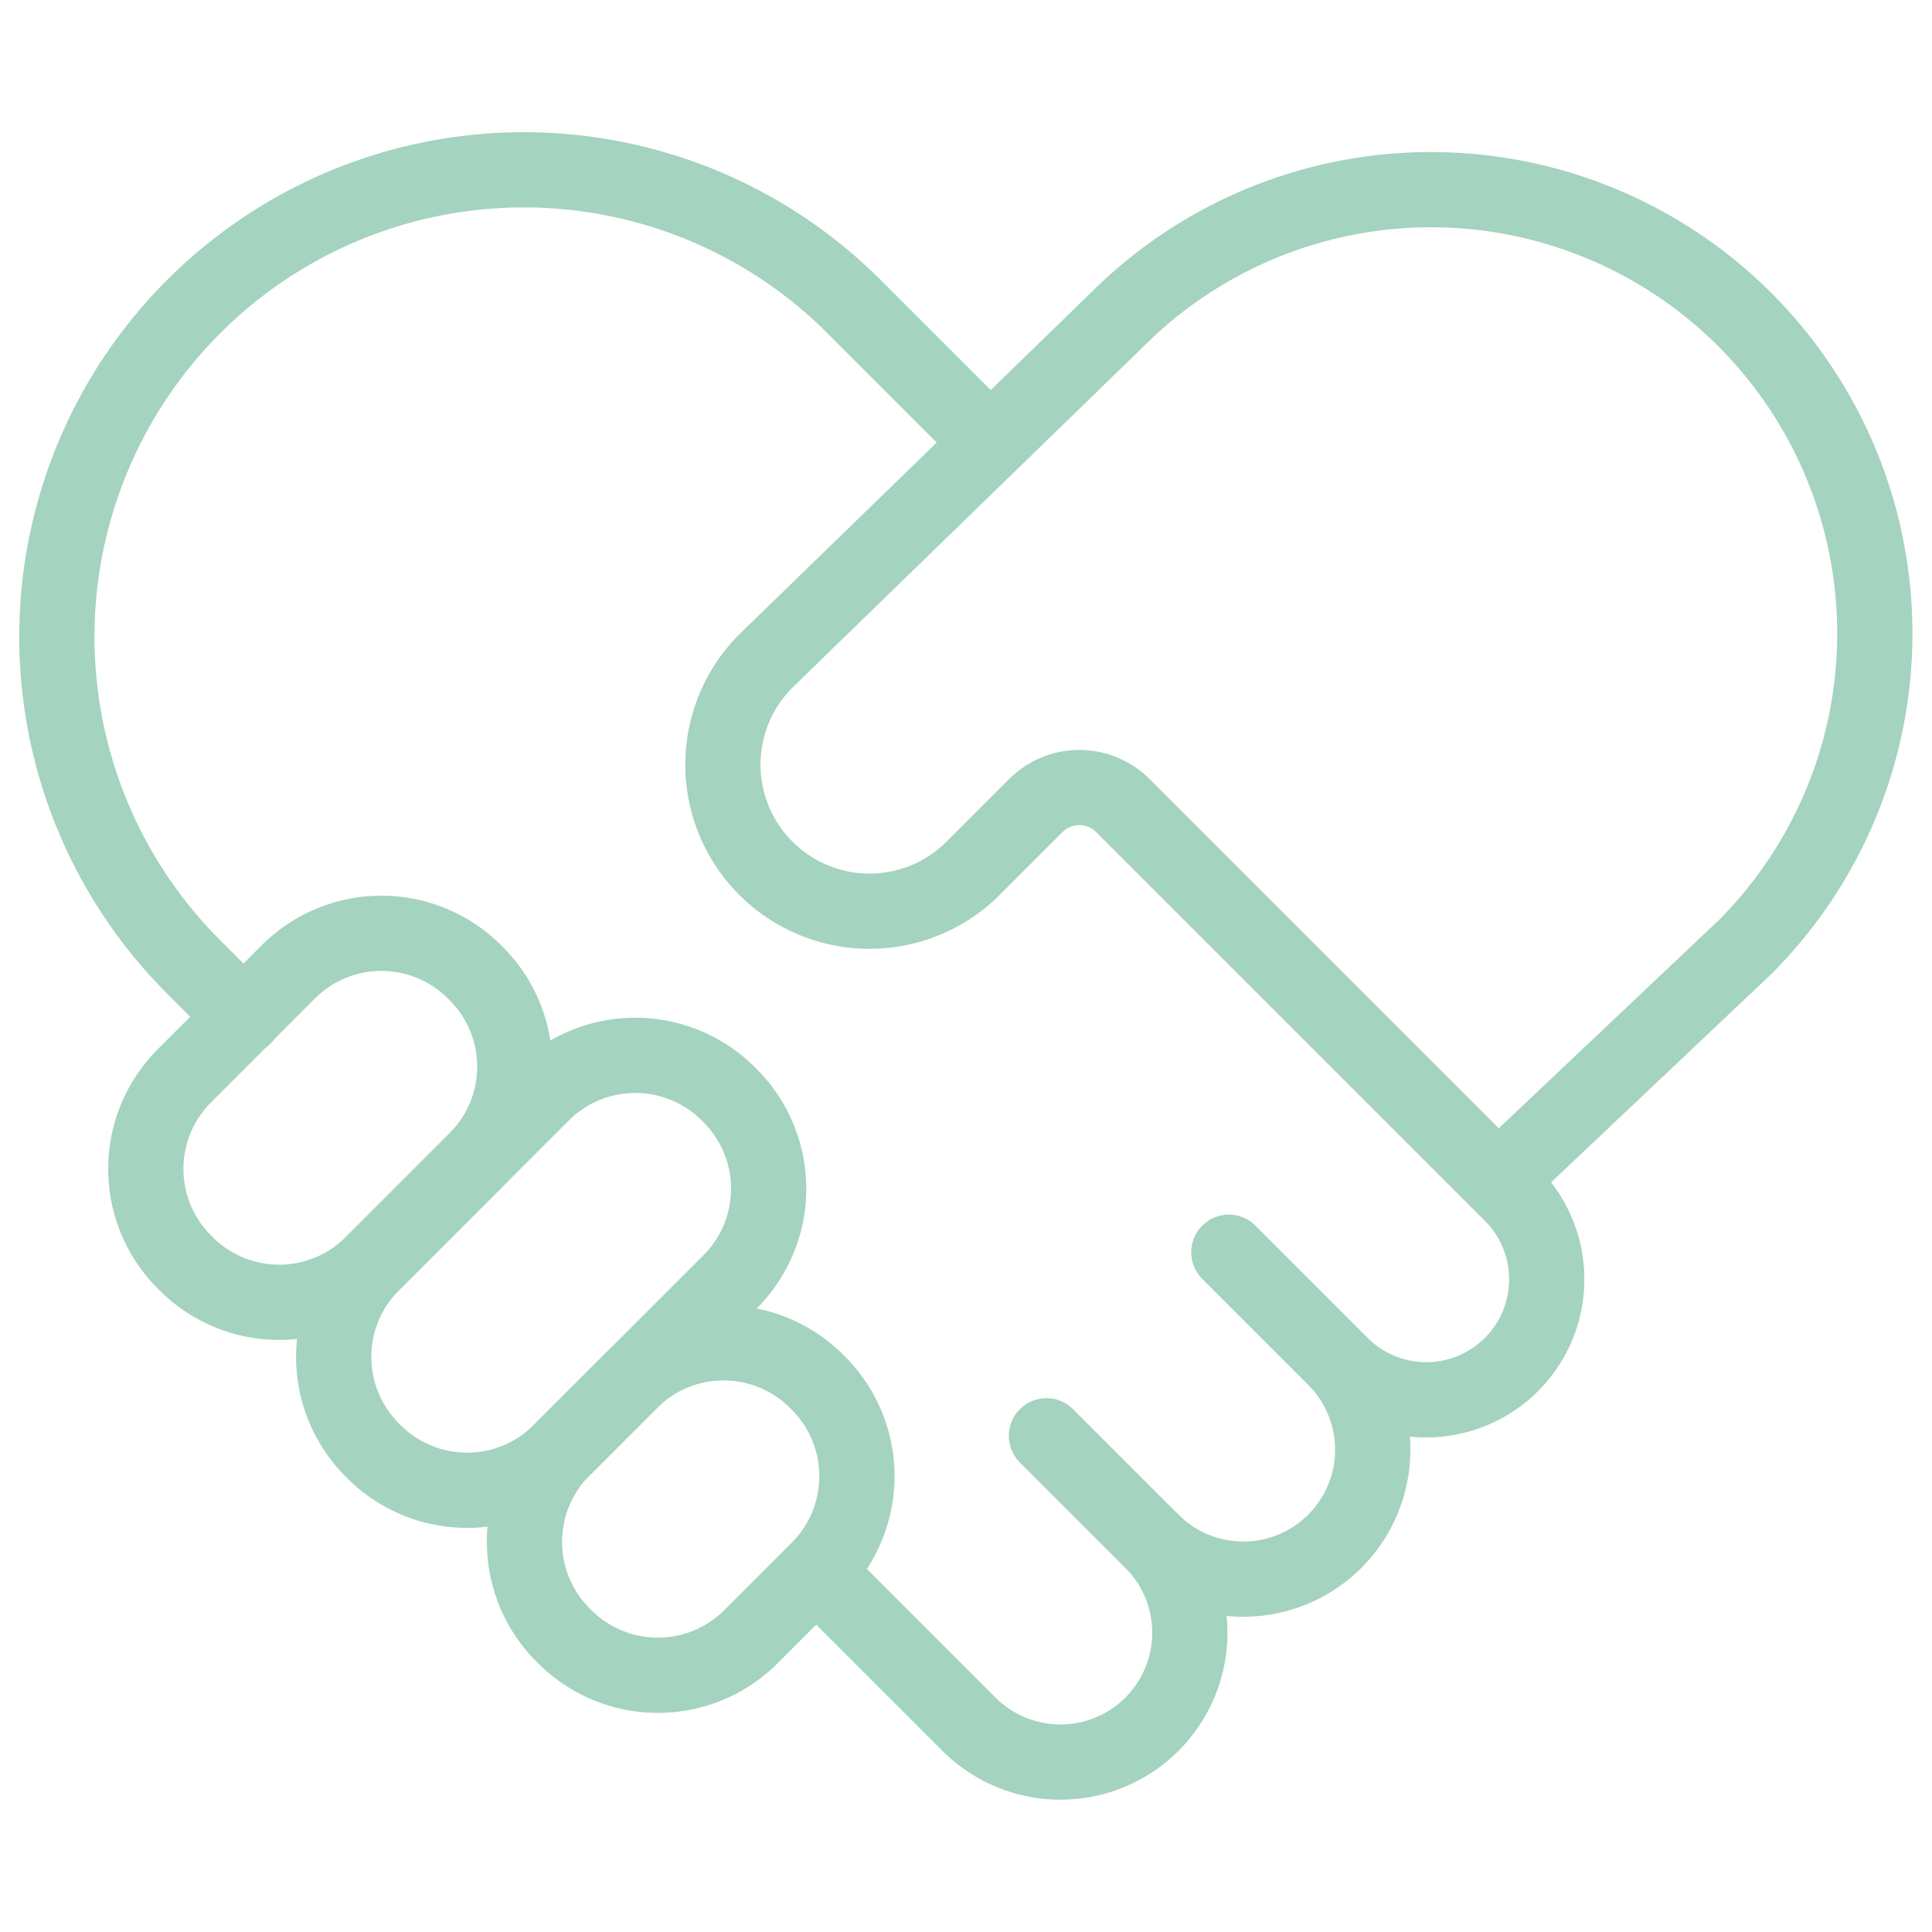 <svg xmlns="http://www.w3.org/2000/svg" xmlns:xlink="http://www.w3.org/1999/xlink" width="23.113" height="23.113" viewBox="0 0 23.113 23.113">
  <defs>
    <clipPath id="clip-path">
      <path id="Path_36996" data-name="Path 36996" d="M0-682.665H23.113v23.113H0Z" transform="translate(0 682.665)" fill="#a4d3bf"/>
    </clipPath>
  </defs>
  <g id="Group_67801" data-name="Group 67801" transform="translate(-395.696 -642.696)">
    <g id="Group_67826" data-name="Group 67826" transform="translate(395.696 642.696)">
      <g id="Group_67825" data-name="Group 67825" transform="translate(0 0)" clip-path="url(#clip-path)">
        <path id="Path_36989" data-name="Path 36989" d="M-264.593-338.352l2.953-2.793a5.31,5.31,0,0,0,0-7.509,5.31,5.31,0,0,0-7.509,0l-4.182,4.063a1.753,1.753,0,0,0-.021,2.5h0a1.753,1.753,0,0,0,2.48,0l.749-.749a.737.737,0,0,1,1.043,0l4.648,4.648a1.441,1.441,0,0,1,0,2.038,1.441,1.441,0,0,1-2.038,0" transform="translate(282.514 352.478)" fill="none" stroke="#a4d3bf" stroke-linecap="round" stroke-linejoin="round" stroke-width="0.9"/>
        <path id="Path_36990" data-name="Path 36990" d="M0-62.643l1.261,1.261a1.547,1.547,0,0,0,2.189,0,1.548,1.548,0,0,0,0-2.189L2.182-64.839" transform="translate(12.519 79.82)" fill="none" stroke="#a4d3bf" stroke-linecap="round" stroke-linejoin="round" stroke-width="0.9"/>
        <path id="Path_36991" data-name="Path 36991" d="M-318.307-92.908l-1.62-1.62a5.585,5.585,0,0,0-7.9,0,5.585,5.585,0,0,0,0,7.9l.6.6" transform="translate(330.144 98.196)" fill="none" stroke="#a4d3bf" stroke-linecap="round" stroke-linejoin="round" stroke-width="0.9"/>
        <path id="Path_36992" data-name="Path 36992" d="M-13.166-99.739l.02.02a1.575,1.575,0,0,0,2.228,0l.806-.806a1.575,1.575,0,0,0,0-2.228l-.02-.02a1.575,1.575,0,0,0-2.228,0l-.806.806A1.575,1.575,0,0,0-13.166-99.739Z" transform="translate(19.902 119.299)" fill="none" stroke="#a4d3bf" stroke-linecap="round" stroke-linejoin="round" stroke-width="0.9"/>
        <path id="Path_36993" data-name="Path 36993" d="M-13.166-134.735l.02.02a1.575,1.575,0,0,0,2.228,0l2.032-2.032a1.575,1.575,0,0,0,0-2.228l-.02-.02a1.575,1.575,0,0,0-2.228,0l-2.032,2.032A1.575,1.575,0,0,0-13.166-134.735Z" transform="translate(17.62 152.082)" fill="none" stroke="#a4d3bf" stroke-linecap="round" stroke-linejoin="round" stroke-width="0.9"/>
        <path id="Path_36994" data-name="Path 36994" d="M-13.166-112.22l.02.02a1.575,1.575,0,0,0,2.228,0l1.243-1.243a1.575,1.575,0,0,0,0-2.228l-.02-.02a1.575,1.575,0,0,0-2.228,0l-1.243,1.243A1.575,1.575,0,0,0-13.166-112.22Z" transform="translate(15.372 127.318)" fill="none" stroke="#a4d3bf" stroke-linecap="round" stroke-linejoin="round" stroke-width="0.9"/>
        <path id="Path_36995" data-name="Path 36995" d="M0-10.382,1.825-8.557a1.548,1.548,0,0,0,2.189,0,1.548,1.548,0,0,0,0-2.189" transform="translate(9.767 29.184)" fill="none" stroke="#a4d3bf" stroke-linecap="round" stroke-linejoin="round" stroke-width="0.9"/>
      </g>
    </g>
  </g>
</svg>
